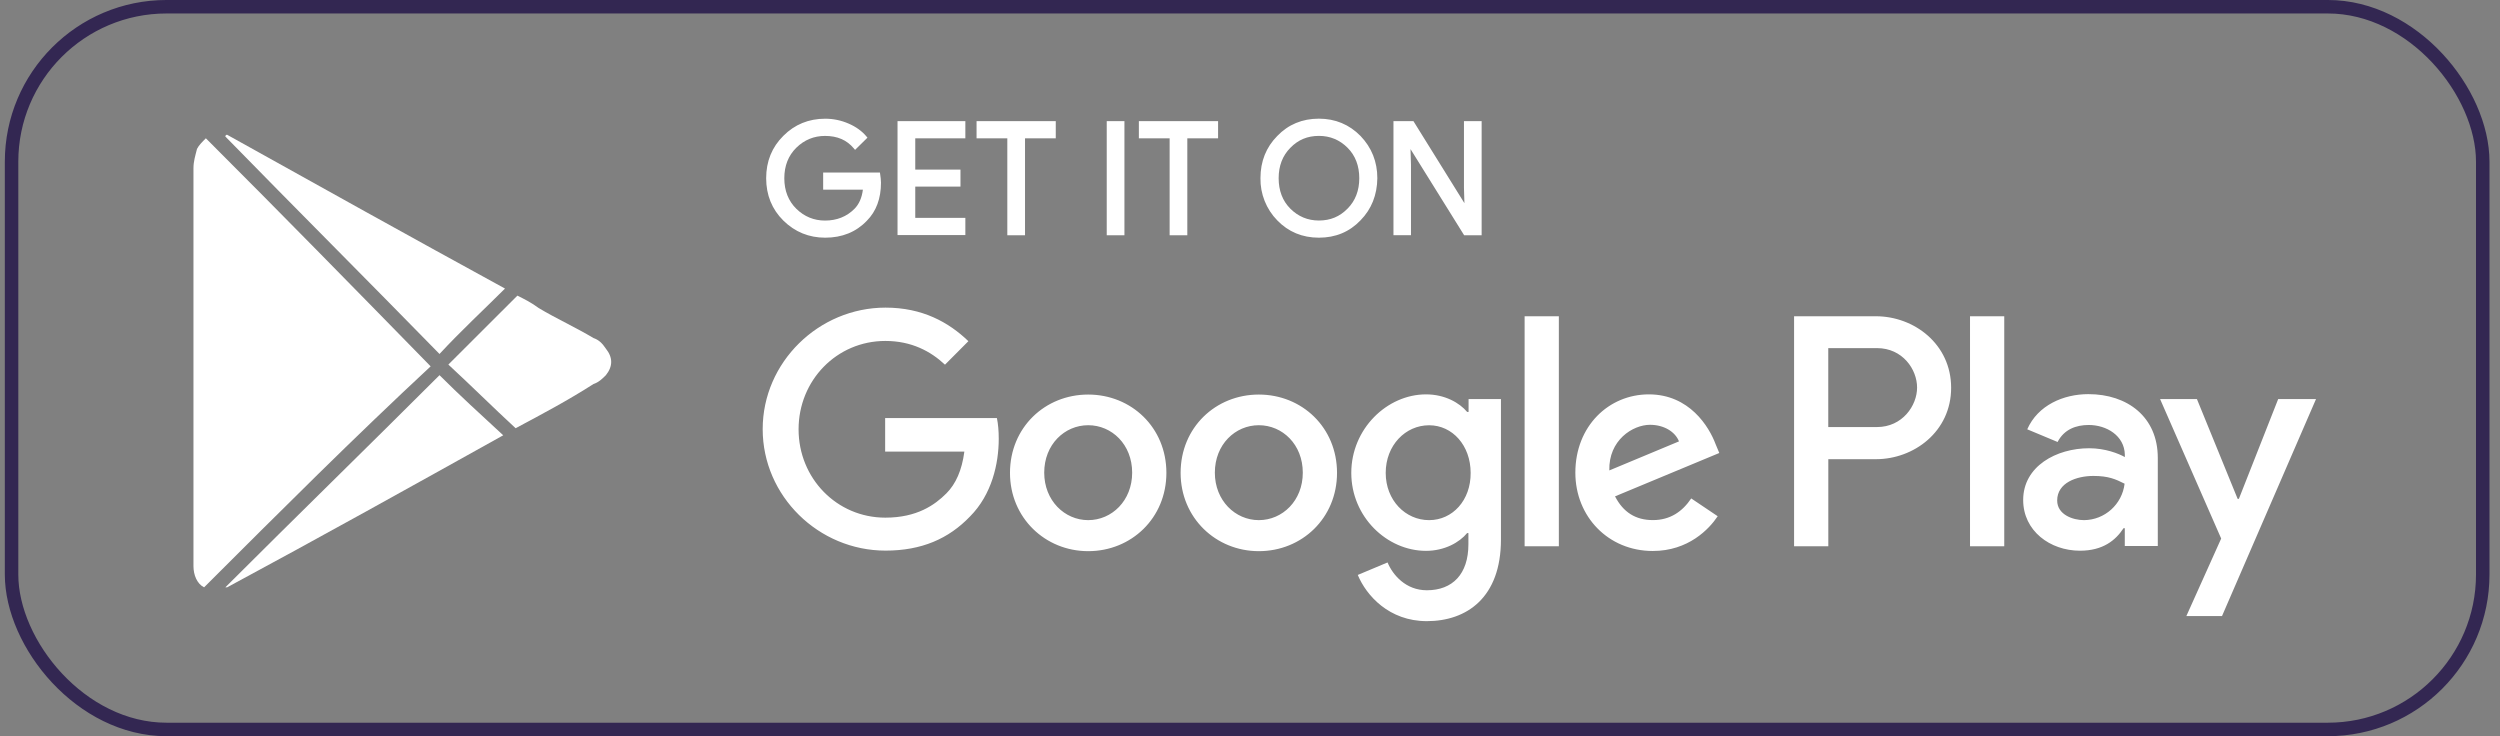 <svg width="163" height="48" viewBox="0 0 163 48" fill="none" xmlns="http://www.w3.org/2000/svg">
<rect x="0" y="0" width="163" height="48" fill="#808080" stroke="none"/>
<g clip-path="url(#clip0_661_20313)">
<path d="M85.993 15.497C84.912 15.497 84 15.117 83.278 14.369C82.563 13.642 82.164 12.639 82.182 11.616C82.182 10.523 82.551 9.599 83.278 8.865C83.997 8.117 84.909 7.737 85.99 7.737C87.06 7.737 87.972 8.117 88.706 8.865C89.433 9.623 89.802 10.547 89.802 11.616C89.79 12.711 89.421 13.636 88.706 14.366C87.987 15.12 87.075 15.497 85.993 15.497ZM53.804 15.497C52.746 15.497 51.828 15.123 51.077 14.384C50.332 13.648 49.954 12.717 49.954 11.619C49.954 10.52 50.332 9.59 51.077 8.854C51.813 8.114 52.731 7.74 53.804 7.74C54.329 7.74 54.838 7.845 55.327 8.057C55.807 8.264 56.197 8.545 56.486 8.889L56.558 8.976L55.75 9.772L55.667 9.673C55.211 9.129 54.6 8.862 53.792 8.862C53.071 8.862 52.442 9.12 51.923 9.629C51.402 10.14 51.137 10.811 51.137 11.622C51.137 12.433 51.402 13.103 51.923 13.615C52.442 14.123 53.071 14.381 53.792 14.381C54.561 14.381 55.208 14.123 55.711 13.615C56.009 13.315 56.194 12.896 56.26 12.367H53.67V11.248H57.371L57.386 11.349C57.413 11.538 57.44 11.732 57.44 11.912C57.44 12.944 57.13 13.779 56.516 14.396C55.819 15.126 54.907 15.497 53.804 15.497ZM96.603 15.338H95.462L91.966 9.721L91.996 10.733V15.335H90.854V7.899H92.157L92.192 7.956L95.48 13.246L95.45 12.238V7.899H96.603V15.338ZM77.416 15.338H76.26V9.018H74.254V7.899H79.419V9.018H77.413V15.338H77.416ZM73.313 15.338H72.159V7.899H73.313V15.338ZM66.831 15.338H65.677V9.018H63.672V7.899H68.836V9.018H66.831V15.338ZM62.941 15.326H58.519V7.899H62.941V9.018H59.675V11.059H62.623V12.166H59.675V14.207H62.941V15.326ZM84.125 13.6C84.64 14.117 85.266 14.378 85.993 14.378C86.742 14.378 87.352 14.123 87.862 13.6C88.369 13.091 88.625 12.424 88.625 11.619C88.625 10.814 88.369 10.143 87.865 9.638C87.35 9.12 86.721 8.86 85.996 8.86C85.248 8.86 84.638 9.114 84.131 9.638C83.624 10.146 83.368 10.814 83.368 11.619C83.368 12.424 83.621 13.094 84.125 13.6Z" fill="white"/>
<path fill-rule="evenodd" clip-rule="evenodd" d="M82.075 25.725C79.259 25.725 76.976 27.871 76.976 30.83C76.976 33.763 79.274 35.936 82.075 35.936C84.891 35.936 87.174 33.775 87.174 30.83C87.174 27.871 84.891 25.725 82.075 25.725ZM82.075 33.913C80.534 33.913 79.208 32.632 79.208 30.819C79.208 28.978 80.537 27.724 82.075 27.724C83.616 27.724 84.942 28.978 84.942 30.819C84.945 32.644 83.616 33.913 82.075 33.913ZM70.95 25.725C68.133 25.725 65.851 27.871 65.851 30.83C65.851 33.763 68.148 35.936 70.95 35.936C73.766 35.936 76.049 33.775 76.049 30.83C76.049 27.871 73.763 25.725 70.95 25.725ZM70.95 33.913C69.409 33.913 68.083 32.632 68.083 30.819C68.083 28.978 69.412 27.724 70.95 27.724C72.491 27.724 73.817 28.978 73.817 30.819C73.817 32.644 72.491 33.913 70.95 33.913ZM57.712 27.284V29.445H62.876C62.718 30.657 62.319 31.552 61.708 32.165C60.951 32.925 59.783 33.751 57.724 33.751C54.55 33.751 52.067 31.178 52.067 27.991C52.067 24.803 54.55 22.23 57.724 22.23C59.437 22.23 60.686 22.909 61.613 23.777L63.139 22.245C61.851 21.006 60.138 20.057 57.736 20.057C53.381 20.057 49.727 23.619 49.727 27.979C49.727 32.351 53.378 35.9 57.736 35.9C60.087 35.9 61.851 35.128 63.246 33.673C64.668 32.246 65.118 30.232 65.118 28.607C65.118 28.101 65.079 27.646 64.998 27.26H57.709C57.712 27.257 57.712 27.284 57.712 27.284ZM111.86 28.966C111.434 27.82 110.146 25.713 107.506 25.713C104.889 25.713 102.713 27.781 102.713 30.819C102.713 33.685 104.865 35.924 107.759 35.924C110.083 35.924 111.437 34.496 111.994 33.658L110.268 32.497C109.696 33.35 108.9 33.91 107.771 33.91C106.629 33.91 105.831 33.389 105.3 32.363L112.098 29.535C112.098 29.538 111.86 28.966 111.86 28.966ZM104.928 30.672C104.874 28.7 106.454 27.697 107.583 27.697C108.474 27.697 109.216 28.137 109.47 28.778L104.928 30.672ZM99.405 35.618H101.637V20.62H99.405V35.618ZM95.74 26.859H95.659C95.155 26.258 94.199 25.713 92.977 25.713C90.441 25.713 88.104 27.955 88.104 30.833C88.104 33.7 90.429 35.915 92.977 35.915C94.184 35.915 95.155 35.367 95.659 34.754H95.74V35.487C95.74 37.435 94.702 38.485 93.031 38.485C91.663 38.485 90.813 37.498 90.468 36.672L88.527 37.486C89.085 38.832 90.572 40.499 93.028 40.499C95.644 40.499 97.862 38.952 97.862 35.179V26.018H95.751V26.859C95.754 26.859 95.74 26.859 95.74 26.859ZM93.177 33.913C91.636 33.913 90.348 32.62 90.348 30.833C90.348 29.032 91.636 27.727 93.177 27.727C94.702 27.727 95.886 29.047 95.886 30.833C95.9 32.62 94.705 33.913 93.177 33.913ZM122.311 20.62H116.974V35.618H119.206V29.939H122.314C124.785 29.939 127.214 28.14 127.214 25.285C127.214 22.43 124.794 20.62 122.311 20.62ZM122.377 27.844H119.203V22.697H122.377C124.049 22.697 124.994 24.082 124.994 25.27C124.994 26.446 124.037 27.844 122.377 27.844ZM136.161 25.698C134.539 25.698 132.867 26.419 132.176 27.991L134.155 28.817C134.581 27.991 135.362 27.709 136.187 27.709C137.344 27.709 138.512 28.404 138.539 29.642V29.801C138.14 29.574 137.263 29.226 136.214 29.226C134.077 29.226 131.911 30.399 131.911 32.599C131.911 34.613 133.663 35.906 135.615 35.906C137.114 35.906 137.94 35.226 138.455 34.439H138.536V35.6H140.688V29.855C140.688 27.18 138.709 25.698 136.161 25.698ZM135.88 33.913C135.15 33.913 134.128 33.554 134.128 32.632C134.128 31.471 135.404 31.031 136.491 31.031C137.475 31.031 137.94 31.243 138.524 31.537C138.363 32.883 137.231 33.901 135.88 33.913ZM148.538 26.018L145.975 32.524H145.894L143.239 26.018H140.837L144.821 35.113L142.55 40.167H144.875L151.005 26.018H148.538ZM128.445 35.618H130.677V20.62H128.445V35.618Z" fill="white"/>
<path d="M13.307 38.294C12.845 38.064 12.614 37.487 12.614 36.911C12.614 36.796 12.614 36.565 12.614 36.45C12.614 27.92 12.614 19.39 12.614 10.976C12.614 10.514 12.73 10.169 12.845 9.708C12.96 9.477 13.191 9.247 13.422 9.016C18.384 13.973 23.231 18.929 28.078 23.886C23.116 28.496 18.269 33.338 13.307 38.294Z" fill="white"/>
<path d="M32.926 18.814C31.541 20.197 30.041 21.58 28.656 23.079C24.04 18.353 19.308 13.627 14.692 8.901C14.692 8.901 14.692 8.786 14.807 8.786C20.808 12.128 26.809 15.471 32.926 18.814Z" fill="white"/>
<path d="M14.692 38.295C19.308 33.684 24.04 29.073 28.656 24.462C29.925 25.73 31.31 26.998 32.81 28.381C26.809 31.724 20.808 35.067 14.807 38.295H14.692Z" fill="white"/>
<path d="M33.618 27.92C32.118 26.537 30.733 25.154 29.233 23.77C30.733 22.272 32.233 20.773 33.734 19.275C34.195 19.505 34.657 19.736 35.118 20.082C36.273 20.773 37.542 21.35 38.696 22.041C39.042 22.157 39.273 22.387 39.504 22.733C39.965 23.309 39.965 23.886 39.504 24.462C39.273 24.692 39.042 24.923 38.696 25.038C37.08 26.076 35.349 26.998 33.618 27.92Z" fill="white"/>
<rect x="12.614" y="48.322" width="0.879" height="137.057" transform="rotate(-90 12.614 48.322)" fill="#332752"/>
</g>
<rect x="0.754" y="0.439" width="161.121" height="47.121" rx="10.104" stroke="#332752" stroke-width="0.879"/>
<defs>
<clipPath id="clip0_661_20313">
<rect x="0.314" width="162" height="48" rx="10.543" fill="white"/>
</clipPath>
</defs>
</svg>
